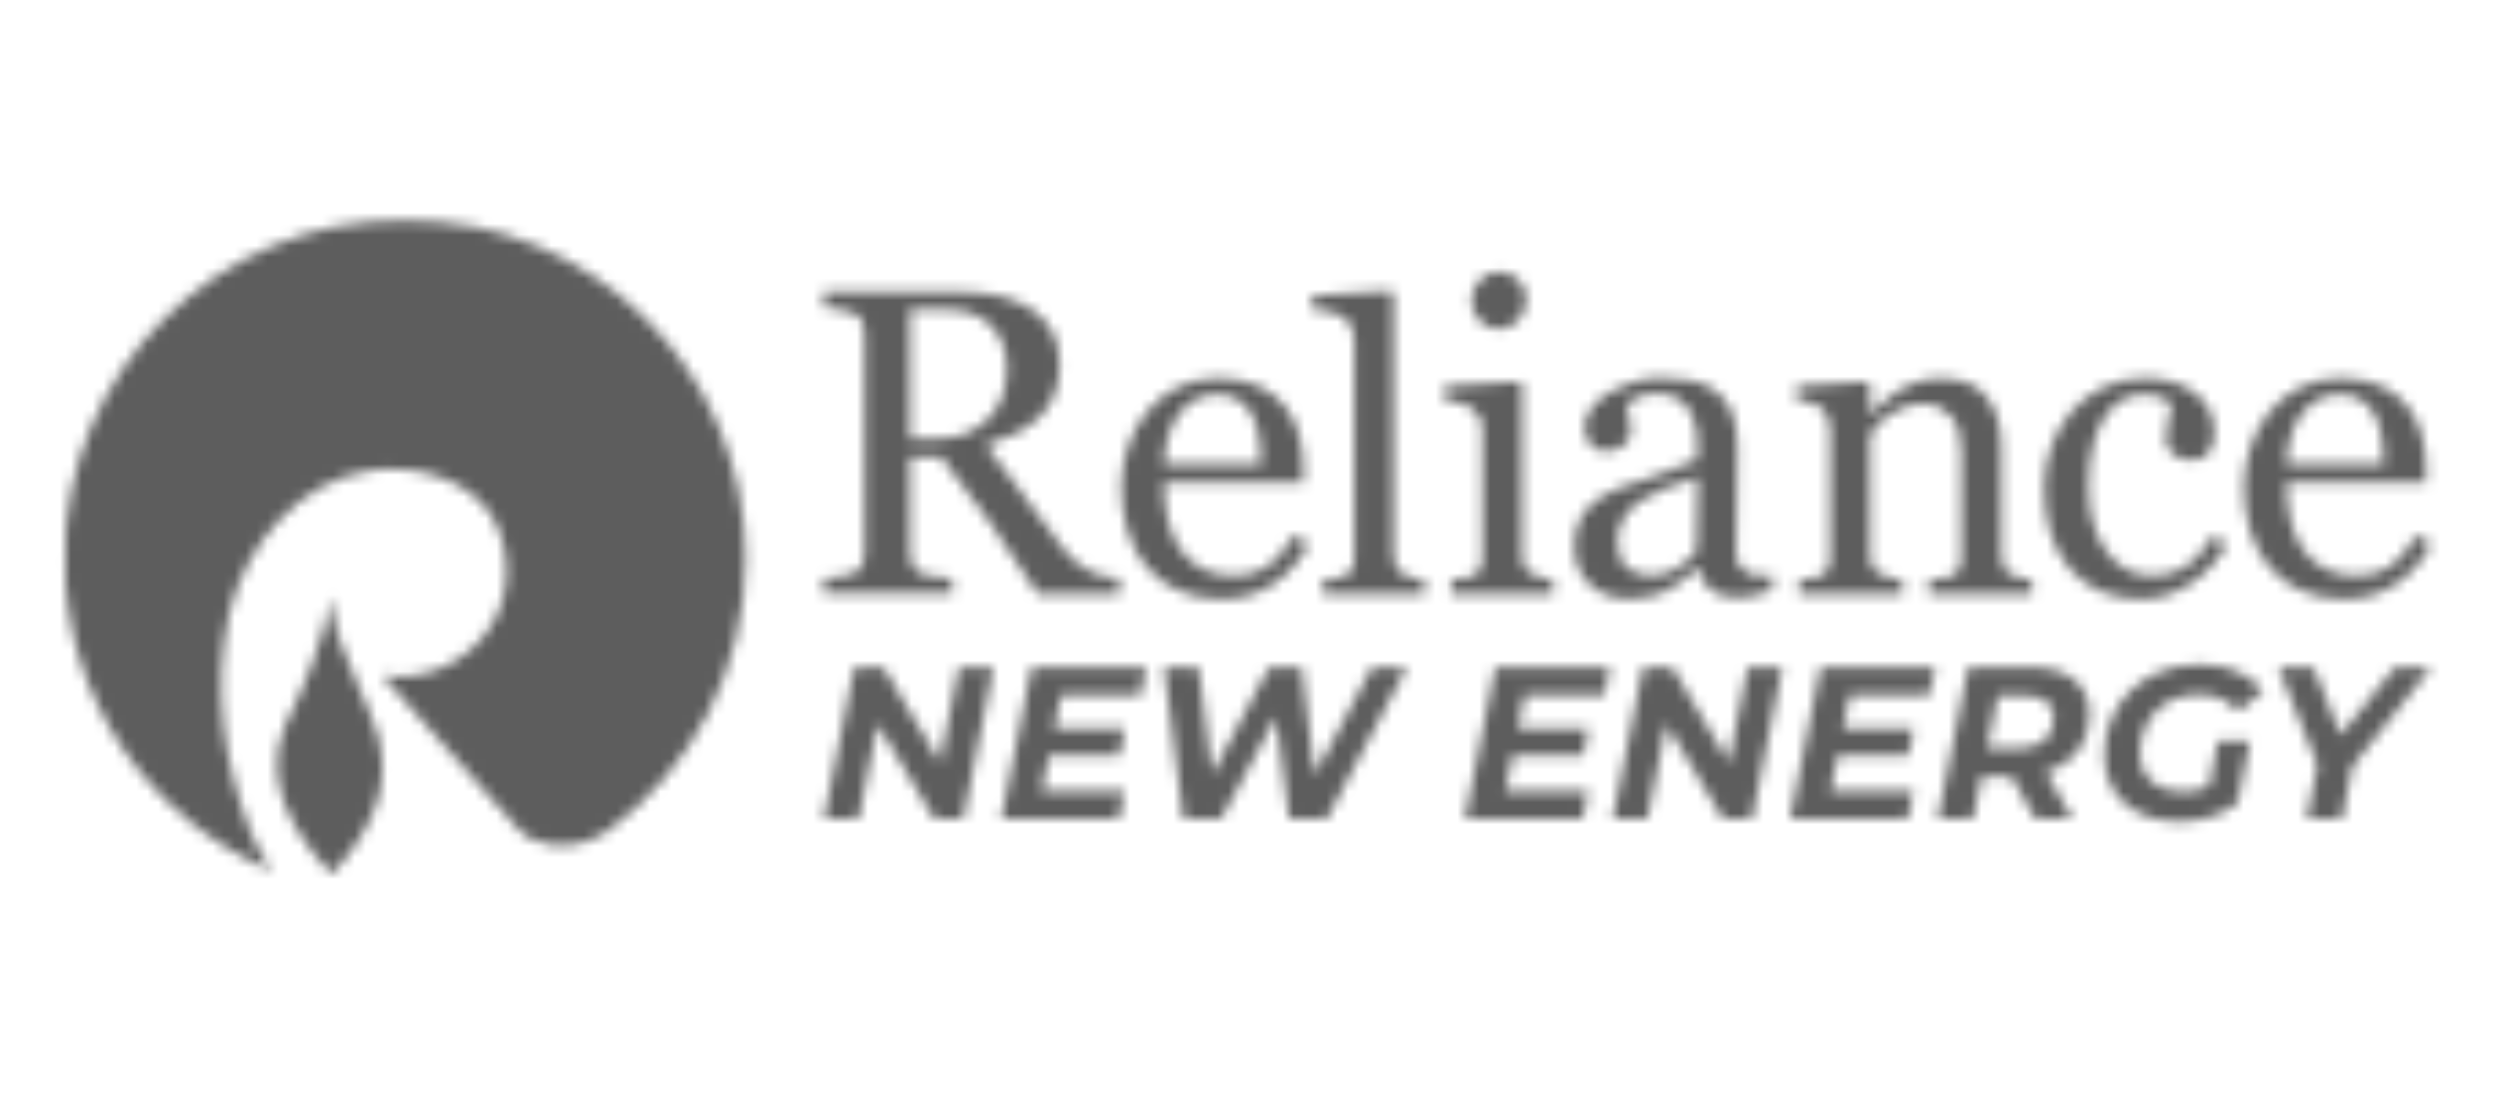 <svg xmlns="http://www.w3.org/2000/svg" width="229" height="101" viewBox="0 0 229 101" fill="none"><g clip-path="url(#clip0_1417_1413)"><mask id="mask0_1417_1413" style="mask-type:alpha" maskUnits="userSpaceOnUse" x="-1" y="-65" width="230" height="230"><mask id="mask1_1417_1413" style="mask-type:luminance" maskUnits="userSpaceOnUse" x="5" y="20" width="218" height="61"><path d="M222.987 20.096H5.914V80.061H222.987V20.096Z" fill="white"></path></mask><g mask="url(#mask1_1417_1413)"><path fill-rule="evenodd" clip-rule="evenodd" d="M32.806 62.809C31.647 60.175 30.487 57.535 30.3 54.704C29.525 59.015 27.908 62.819 26.084 66.548C24.041 71.433 26.744 76.129 30.102 79.749L30.378 80.061C32.077 78.246 33.507 76.257 34.396 73.907C35.207 71.758 35.17 69.595 34.671 67.52C34.171 65.916 33.498 64.363 32.81 62.809H32.806ZM37.095 20.096C19.871 20.096 5.914 34.002 5.914 51.166C5.914 64.019 13.745 75.052 24.911 79.781C24.114 78.691 23.463 77.444 22.968 76.248C20.558 69.948 19.449 63.258 20.998 56.179C22.492 49.961 27.321 44.023 34.034 43.079C37.897 42.566 42.529 43.675 44.898 47.02C46.868 50.09 46.955 54.452 44.857 57.522C42.758 60.752 38.698 62.516 34.978 61.843L35.019 61.884C35.019 61.884 47.033 75.382 47.505 75.964C48.069 76.597 48.655 76.835 48.655 76.835C50.813 77.852 53.595 77.632 55.712 76.088C63.345 70.434 68.28 61.375 68.28 51.171C68.28 34.011 54.323 20.105 37.099 20.105L37.095 20.096Z" fill="#D1AA67"></path><path d="M102.526 54.369H95.043C93.385 51.785 91.891 49.558 90.557 47.675C89.224 45.791 87.772 43.858 86.204 41.856H83.359V50.607C83.359 51.061 83.432 51.459 83.574 51.803C83.721 52.147 84.023 52.408 84.495 52.591C84.734 52.683 85.141 52.765 85.728 52.843C86.314 52.921 86.809 52.967 87.217 52.981V54.36H75.469V52.981C75.78 52.953 76.239 52.907 76.83 52.843C77.425 52.779 77.838 52.692 78.076 52.591C78.465 52.426 78.754 52.174 78.928 51.849C79.107 51.524 79.194 51.107 79.194 50.603V30.643C79.194 30.19 79.13 29.787 78.997 29.438C78.864 29.09 78.562 28.824 78.076 28.641C77.751 28.522 77.325 28.416 76.802 28.32C76.28 28.22 75.835 28.165 75.473 28.137V26.758H88.298C89.476 26.758 90.576 26.881 91.607 27.12C92.638 27.358 93.568 27.747 94.406 28.274C95.213 28.792 95.859 29.47 96.344 30.304C96.826 31.138 97.068 32.151 97.068 33.328C97.068 34.396 96.903 35.331 96.578 36.151C96.253 36.967 95.767 37.677 95.13 38.272C94.544 38.831 93.843 39.317 93.018 39.72C92.198 40.133 91.286 40.476 90.296 40.765C91.666 42.566 92.802 44.087 93.71 45.315C94.617 46.548 95.73 48.046 97.05 49.81C97.623 50.584 98.145 51.166 98.608 51.528C99.071 51.899 99.529 52.202 99.987 52.431C100.326 52.596 100.748 52.729 101.261 52.82C101.77 52.912 102.191 52.967 102.535 52.976V54.369H102.526ZM92.23 33.796C92.23 32.123 91.749 30.804 90.782 29.823C89.815 28.843 88.45 28.357 86.69 28.357H83.359V40.183H85.925C87.726 40.183 89.229 39.61 90.424 38.465C91.62 37.319 92.225 35.761 92.225 33.791L92.23 33.796Z" fill="black"></path><path d="M119.866 49.852C119.06 51.383 117.974 52.602 116.617 53.509C115.261 54.416 113.703 54.874 111.939 54.874C110.386 54.874 109.02 54.604 107.857 54.059C106.688 53.513 105.726 52.776 104.965 51.841C104.205 50.906 103.646 49.82 103.27 48.574C102.899 47.328 102.711 46.013 102.711 44.624C102.711 43.378 102.913 42.154 103.307 40.959C103.705 39.758 104.287 38.677 105.062 37.719C105.808 36.798 106.729 36.056 107.834 35.492C108.938 34.929 110.175 34.645 111.545 34.645C112.915 34.645 114.161 34.864 115.165 35.304C116.168 35.749 116.989 36.349 117.612 37.114C118.212 37.843 118.661 38.7 118.95 39.685C119.243 40.67 119.389 41.737 119.389 42.892V44.175H106.606C106.606 45.435 106.729 46.581 106.968 47.607C107.21 48.633 107.591 49.541 108.113 50.315C108.622 51.071 109.291 51.667 110.111 52.097C110.931 52.533 111.912 52.753 113.043 52.753C114.175 52.753 115.206 52.482 116.049 51.942C116.888 51.401 117.703 50.425 118.487 49.018L119.857 49.852V49.861L119.866 49.852ZM115.541 42.539C115.541 41.815 115.476 41.041 115.353 40.212C115.229 39.387 115.032 38.691 114.757 38.136C114.459 37.54 114.042 37.059 113.52 36.684C112.998 36.308 112.324 36.12 111.504 36.12C110.134 36.12 108.997 36.684 108.09 37.815C107.183 38.947 106.693 40.519 106.615 42.535H115.541V42.539Z" fill="black"></path><path d="M142.261 54.369H132.945V53.086C133.243 53.058 133.555 53.035 133.875 53.008C134.192 52.98 134.471 52.93 134.705 52.857C135.067 52.737 135.342 52.536 135.516 52.243C135.695 51.949 135.782 51.569 135.782 51.106V39.276C135.782 38.859 135.685 38.483 135.498 38.139C135.305 37.796 135.044 37.507 134.7 37.273C134.453 37.122 134.091 36.984 133.623 36.875C133.156 36.765 132.725 36.7 132.336 36.673V35.39L139.149 34.959L139.424 35.23V50.873C139.424 51.326 139.511 51.702 139.685 52C139.864 52.298 140.135 52.518 140.51 52.664C140.794 52.783 141.074 52.875 141.344 52.944C141.615 53.017 141.922 53.067 142.256 53.09V54.373L142.261 54.369ZM139.814 27.385C139.814 28.128 139.566 28.769 139.076 29.323C138.586 29.873 137.981 30.148 137.262 30.148C136.597 30.148 136.015 29.887 135.53 29.36C135.039 28.838 134.792 28.238 134.792 27.559C134.792 26.845 135.039 26.221 135.53 25.69C136.02 25.158 136.597 24.893 137.262 24.893C138.008 24.893 138.618 25.14 139.094 25.644C139.571 26.148 139.809 26.721 139.809 27.385H139.814Z" fill="black"></path><path d="M162.35 54.017C161.736 54.237 161.195 54.416 160.732 54.549C160.27 54.686 159.743 54.751 159.156 54.751C158.139 54.751 157.323 54.512 156.719 54.04C156.109 53.568 155.724 52.877 155.555 51.969H155.436C154.588 52.904 153.676 53.619 152.705 54.109C151.733 54.599 150.56 54.851 149.19 54.851C147.742 54.851 146.551 54.407 145.616 53.527C144.686 52.647 144.219 51.493 144.219 50.063C144.219 49.321 144.324 48.666 144.53 48.079C144.741 47.497 145.053 46.97 145.47 46.503C145.795 46.114 146.23 45.765 146.757 45.458C147.293 45.156 147.793 44.913 148.265 44.725C148.851 44.505 150.047 44.097 151.839 43.502C153.635 42.906 154.844 42.434 155.468 42.104V40.175C155.468 40.01 155.431 39.685 155.358 39.199C155.284 38.723 155.133 38.264 154.899 37.834C154.638 37.357 154.267 36.936 153.791 36.578C153.314 36.221 152.636 36.042 151.765 36.042C151.165 36.042 150.606 36.143 150.093 36.345C149.575 36.546 149.218 36.757 149.007 36.977C149.007 37.233 149.071 37.618 149.195 38.122C149.319 38.627 149.383 39.098 149.383 39.52C149.383 39.974 149.177 40.386 148.764 40.766C148.352 41.142 147.784 41.33 147.05 41.33C146.395 41.33 145.919 41.101 145.612 40.638C145.305 40.18 145.153 39.662 145.153 39.089C145.153 38.517 145.369 37.921 145.79 37.38C146.212 36.835 146.766 36.349 147.444 35.923C148.031 35.561 148.741 35.249 149.58 34.998C150.414 34.745 151.229 34.617 152.027 34.617C153.122 34.617 154.079 34.695 154.895 34.842C155.706 34.993 156.453 35.309 157.117 35.804C157.786 36.281 158.29 36.936 158.634 37.761C158.977 38.585 159.152 39.644 159.152 40.945C159.152 42.801 159.133 44.446 159.092 45.875C159.051 47.305 159.032 48.872 159.032 50.576C159.032 51.08 159.119 51.484 159.294 51.781C159.472 52.079 159.738 52.331 160.105 52.542C160.302 52.661 160.609 52.721 161.035 52.734C161.456 52.748 161.892 52.753 162.341 52.753V54.013L162.35 54.017ZM155.518 43.749C154.409 44.075 153.438 44.395 152.604 44.707C151.77 45.018 150.991 45.408 150.272 45.875C149.616 46.32 149.103 46.842 148.723 47.447C148.343 48.052 148.155 48.771 148.155 49.6C148.155 50.677 148.434 51.474 149.002 51.978C149.571 52.483 150.295 52.739 151.165 52.739C152.091 52.739 152.906 52.515 153.612 52.066C154.318 51.617 154.909 51.085 155.394 50.476L155.513 43.749H155.518Z" fill="black"></path><path d="M186.139 54.371H176.705V53.088C177.003 53.06 177.337 53.037 177.694 53.01C178.052 52.982 178.35 52.932 178.583 52.859C178.945 52.739 179.22 52.538 179.394 52.245C179.573 51.951 179.656 51.571 179.656 51.108V41.243C179.656 39.878 179.335 38.833 178.684 38.091C178.033 37.349 177.25 36.982 176.32 36.982C175.623 36.982 174.996 37.092 174.418 37.303C173.841 37.513 173.332 37.779 172.888 38.091C172.457 38.389 172.114 38.709 171.857 39.053C171.605 39.397 171.417 39.672 171.298 39.878V50.911C171.298 51.356 171.39 51.713 171.568 51.997C171.752 52.281 172.026 52.501 172.388 52.662C172.663 52.794 172.961 52.886 173.277 52.955C173.594 53.019 173.928 53.069 174.267 53.092V54.375H164.81V53.092C165.108 53.065 165.419 53.042 165.74 53.014C166.056 52.987 166.336 52.937 166.569 52.859C166.931 52.739 167.206 52.538 167.38 52.245C167.559 51.951 167.641 51.571 167.641 51.108V39.278C167.641 38.833 167.545 38.434 167.362 38.063C167.17 37.692 166.908 37.394 166.565 37.161C166.317 37.005 166.024 36.895 165.685 36.822C165.346 36.748 164.979 36.702 164.59 36.675V35.392L171.014 34.961L171.289 35.232V37.935H171.385C171.697 37.623 172.091 37.248 172.563 36.817C173.03 36.382 173.474 36.029 173.891 35.754C174.372 35.442 174.95 35.186 175.614 34.98C176.283 34.773 177.03 34.668 177.869 34.668C179.724 34.668 181.094 35.241 181.988 36.386C182.881 37.532 183.326 39.062 183.326 40.968V50.948C183.326 51.406 183.404 51.768 183.559 52.043C183.715 52.322 183.981 52.538 184.361 52.694C184.673 52.827 184.948 52.914 185.172 52.964C185.401 53.019 185.718 53.056 186.121 53.083V54.366L186.139 54.371Z" fill="black"></path><path d="M196.18 54.875C193.385 54.875 191.199 53.954 189.618 52.112C188.037 50.27 187.254 47.8 187.254 44.698C187.254 43.346 187.469 42.091 187.891 40.913C188.312 39.74 188.931 38.673 189.737 37.715C190.512 36.794 191.474 36.052 192.633 35.488C193.797 34.925 195.057 34.641 196.432 34.641C198.324 34.641 199.864 35.094 201.05 35.997C202.237 36.9 202.833 38.127 202.833 39.685C202.833 40.336 202.677 40.909 202.365 41.404C202.054 41.903 201.536 42.155 200.821 42.155C200.051 42.155 199.456 41.963 199.03 41.573C198.608 41.184 198.393 40.753 198.393 40.272C198.393 39.69 198.471 39.094 198.631 38.48C198.791 37.866 198.883 37.417 198.906 37.129C198.668 36.725 198.324 36.46 197.861 36.327C197.398 36.189 196.904 36.125 196.368 36.125C195.74 36.125 195.144 36.258 194.581 36.524C194.012 36.79 193.463 37.28 192.931 37.99C192.45 38.641 192.06 39.516 191.758 40.616C191.456 41.715 191.309 43.035 191.309 44.565C191.309 46.975 191.845 48.946 192.922 50.471C193.999 51.997 195.405 52.753 197.156 52.753C198.42 52.753 199.479 52.446 200.331 51.832C201.183 51.218 201.976 50.302 202.709 49.074L203.96 49.89C203.099 51.42 201.962 52.634 200.556 53.528C199.149 54.421 197.687 54.87 196.189 54.87L196.18 54.875Z" fill="black"></path><path d="M222.698 49.852C221.892 51.383 220.806 52.602 219.449 53.509C218.093 54.416 216.535 54.874 214.771 54.874C213.218 54.874 211.857 54.604 210.689 54.059C209.52 53.513 208.558 52.776 207.797 51.841C207.037 50.906 206.478 49.82 206.102 48.574C205.731 47.328 205.543 46.013 205.543 44.624C205.543 43.378 205.745 42.154 206.139 40.959C206.537 39.758 207.119 38.677 207.894 37.719C208.64 36.798 209.561 36.056 210.666 35.492C211.77 34.929 213.007 34.645 214.377 34.645C215.747 34.645 216.993 34.864 217.997 35.304C219 35.749 219.821 36.349 220.444 37.114C221.044 37.843 221.493 38.7 221.782 39.685C222.075 40.67 222.222 41.737 222.222 42.892V44.175H209.438C209.438 45.435 209.561 46.581 209.8 47.607C210.043 48.633 210.423 49.541 210.945 50.315C211.454 51.071 212.123 51.667 212.943 52.097C213.763 52.533 214.744 52.753 215.875 52.753C217.007 52.753 218.038 52.482 218.881 51.942C219.72 51.401 220.535 50.425 221.319 49.018L222.689 49.852V49.861L222.698 49.852ZM218.373 42.539C218.373 41.815 218.308 41.041 218.185 40.212C218.061 39.387 217.864 38.691 217.589 38.136C217.291 37.54 216.874 37.059 216.352 36.684C215.83 36.308 215.156 36.12 214.336 36.12C212.966 36.12 211.829 36.684 210.922 37.815C210.015 38.947 209.525 40.519 209.447 42.535H218.373V42.539Z" fill="black"></path><path d="M130.49 54.37H121.188V53.101C121.482 53.074 121.802 53.046 122.137 53.014C122.471 52.982 122.751 52.932 122.966 52.867C123.323 52.748 123.598 52.551 123.777 52.263C123.96 51.974 124.052 51.598 124.052 51.14V31.208C124.052 30.75 123.951 30.315 123.754 29.907C123.553 29.504 123.291 29.183 122.971 28.954C122.737 28.798 122.311 28.661 121.692 28.528C121.074 28.399 120.574 28.326 120.203 28.299V27.071L127.374 26.645L127.644 26.933V50.906C127.644 51.355 127.731 51.722 127.896 52.011C128.061 52.299 128.332 52.519 128.707 52.675C128.987 52.803 129.271 52.9 129.546 52.964C129.821 53.028 130.137 53.074 130.481 53.101V54.37H130.49Z" fill="black"></path><path d="M211.298 75.025L212.43 69.302L212.787 71.327L208.695 61.109H211.916L215.037 68.922L213.089 68.94L219.39 61.109H222.707L214.56 71.346L215.651 69.297L214.519 75.02H211.298V75.025Z" fill="#00A34E"></path><path d="M199.627 75.263C198.225 75.263 197.006 75.011 195.97 74.507C194.949 73.989 194.156 73.284 193.588 72.381C193.033 71.465 192.754 70.415 192.754 69.219C192.754 68.024 192.96 66.942 193.372 65.921C193.799 64.899 194.394 64.019 195.159 63.277C195.929 62.521 196.85 61.929 197.922 61.508C198.995 61.082 200.186 60.871 201.501 60.871C202.816 60.871 203.971 61.082 204.937 61.508C205.918 61.92 206.706 62.516 207.302 63.295L204.997 65.164C204.534 64.61 204.003 64.211 203.407 63.973C202.825 63.735 202.142 63.616 201.359 63.616C200.539 63.616 199.796 63.753 199.132 64.033C198.481 64.298 197.927 64.674 197.464 65.164C197.001 65.655 196.644 66.232 196.392 66.892C196.14 67.543 196.016 68.248 196.016 69.018C196.016 69.719 196.168 70.338 196.475 70.865C196.777 71.382 197.231 71.785 197.826 72.079C198.436 72.372 199.178 72.514 200.053 72.514C200.717 72.514 201.35 72.4 201.959 72.175C202.569 71.95 203.16 71.598 203.728 71.121L204.96 73.568C204.259 74.113 203.444 74.53 202.518 74.819C201.606 75.112 200.644 75.254 199.636 75.254L199.627 75.263ZM202.129 73.078L203.164 67.85H206.106L204.951 73.573L202.129 73.078Z" fill="#00A34E"></path><path d="M177.501 75.025L180.282 61.109H185.945C187.682 61.109 189.02 61.485 189.959 62.241C190.912 62.997 191.389 64.056 191.389 65.421C191.389 66.59 191.109 67.602 190.555 68.463C190.01 69.311 189.231 69.966 188.209 70.429C187.201 70.892 186.009 71.126 184.63 71.126H180.099L181.789 69.714L180.736 75.02H177.496L177.501 75.025ZM186.44 75.025L183.599 69.976H186.976L189.84 75.025H186.44ZM181.712 70.095L180.598 68.564H184.749C185.822 68.564 186.651 68.326 187.233 67.85C187.829 67.359 188.126 66.649 188.126 65.724C188.126 65.045 187.893 64.55 187.43 64.234C186.981 63.904 186.344 63.739 185.524 63.739H181.611L183.302 62.168L181.712 70.099V70.095Z" fill="#00A34E"></path><path d="M168.6 66.718H175.299L174.805 69.224H168.11L168.605 66.718H168.6ZM167.689 72.441H175.281L174.745 75.025H163.973L166.754 61.109H177.265L176.729 63.694H169.434L167.684 72.441H167.689Z" fill="#00A34E"></path><path d="M147.723 75.025L150.505 61.109H153.167L159.146 71.185L158.092 71.126L160.081 61.109H163.261L160.48 75.025H157.836L151.833 64.949L152.906 65.009L150.899 75.025H147.719H147.723Z" fill="#00A34E"></path><path d="M138.824 66.718H145.518L145.023 69.224H138.324L138.819 66.718H138.824ZM137.907 72.441H145.5L144.964 75.025H134.191L136.973 61.109H147.484L146.948 63.694H139.653L137.903 72.441H137.907Z" fill="#00A34E"></path><path d="M108.39 75.025L106.621 61.109H109.801L111.35 73.412H109.682L116.257 61.109H119.24L120.729 73.412H119.139L125.678 61.109H128.876L121.522 75.025H118.085L116.692 64.211H117.668L111.845 75.025H108.385H108.39Z" fill="#00A34E"></path><path d="M96.351 66.718H103.046L102.551 69.224H95.852L96.347 66.718H96.351ZM95.435 72.441H103.027L102.491 75.025H91.719L94.5 61.109H105.011L104.475 63.694H97.18L95.43 72.441H95.435Z" fill="#00A34E"></path><path d="M75.473 75.025L78.255 61.109H80.917L86.896 71.185L85.843 71.126L87.831 61.109H91.011L88.23 75.025H85.586L79.583 64.949L80.656 65.009L78.649 75.025H75.469H75.473Z" fill="#00A34E"></path></g></mask><g mask="url(#mask0_1417_1413)"><rect x="-0.102" y="-108.461" width="229.73" height="354.498" fill="#5D5D5D"></rect></g></g><defs><clipPath id="clip0_1417_1413"><rect width="228.475" height="100.153" fill="white" transform="translate(0.523)"></rect></clipPath></defs></svg>